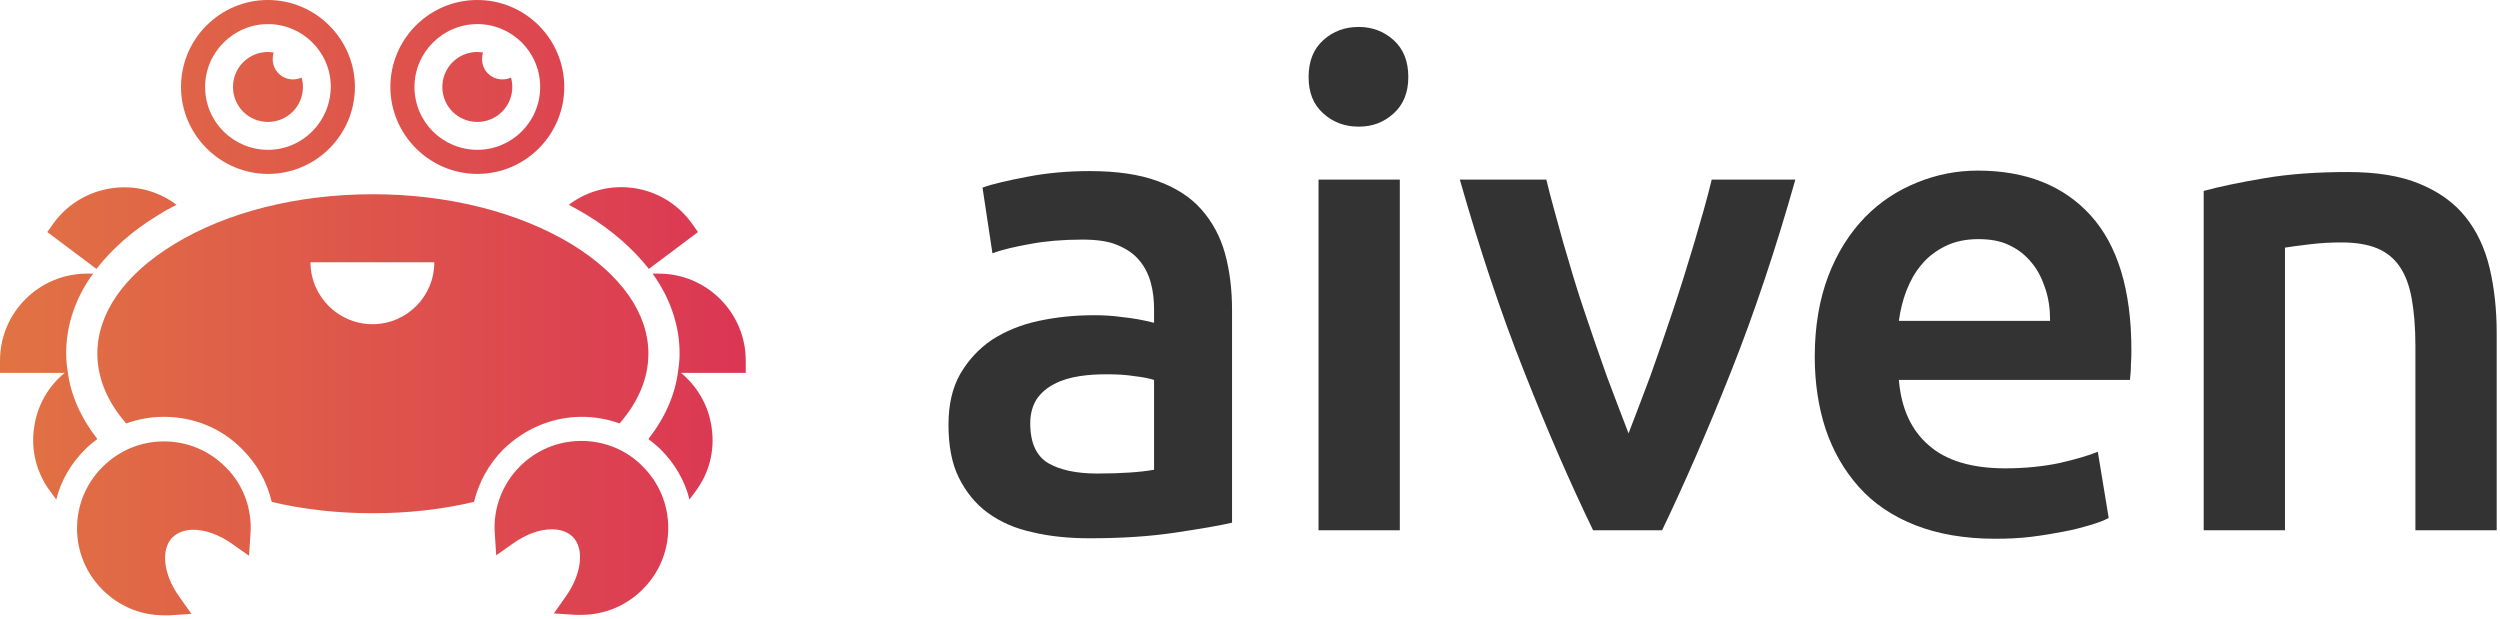 <svg width="529" height="131" viewBox="0 0 529 131" fill="none" xmlns="http://www.w3.org/2000/svg">
<path d="M56.7 0C46.5 0 38.3 8.3 38.3 18.4C38.3 28.5 46.6 36.8 56.7 36.8C66.9 36.8 75.1 28.5 75.1 18.4C75.1 8.3 66.8 0 56.7 0ZM56.7 31.7C49.4 31.7 43.4 25.8 43.4 18.4C43.4 11.1 49.4 5.1 56.7 5.1C64 5.1 70 11 70 18.4C69.9 25.8 64 31.7 56.7 31.7ZM20.4 56.9L10 49.1L11.5 47C17.6 38.9 29.2 37.2 37.3 43.3H37.4C36.1 44 34.7 44.7 33.5 45.5C28 48.8 23.7 52.7 20.4 56.9ZM53 113L52.7 117.6L49 115C46.3 113.1 43.4 112.1 40.9 112.1C39.6 112.1 37.9 112.4 36.5 113.7C34 116.2 34.5 121.5 37.9 126.2L40.5 129.9L35.9 130.2C35.5 130.2 35.1 130.2 34.7 130.2C29.8 130.2 25.2 128.3 21.7 124.8C18.2 121.3 16.3 116.7 16.3 111.8C16.3 106.9 18.2 102.3 21.7 98.8C25.2 95.3 29.8 93.4 34.7 93.4C39.6 93.4 44.2 95.3 47.7 98.8C51.4 102.4 53.4 107.6 53 113ZM63.8 16.4C64 17 64.1 17.7 64.1 18.4C64.1 22.5 60.8 25.8 56.7 25.8C52.6 25.8 49.3 22.5 49.3 18.4C49.3 14.3 52.6 11 56.7 11C57.1 11 57.5 11.1 57.9 11.1C57.8 11.5 57.7 12 57.7 12.5C57.7 14.9 59.6 16.8 62 16.8C62.6 16.8 63.2 16.7 63.8 16.4ZM20.6 92.9C19.7 93.6 18.8 94.3 18 95.1C15 98.1 12.9 101.7 11.9 105.7L10.8 104.2C7.8 100.3 6.5 95.4 7.2 90.6C7.8 86 10.1 81.8 13.7 78.9H0V76.3C0 66.1 8.3 57.9 18.4 57.9H19.7C15.9 63.1 14 68.9 14 74.8C14 76 14.1 77.2 14.3 78.4C14.9 83.5 17.1 88.4 20.6 92.9ZM101 0C90.8 0 82.6 8.3 82.6 18.4C82.6 28.5 90.9 36.8 101 36.8C111.2 36.8 119.4 28.5 119.4 18.4C119.4 8.3 111.2 0 101 0ZM101 31.7C93.7 31.7 87.7 25.8 87.7 18.4C87.7 11.1 93.7 5.1 101 5.1C108.3 5.1 114.3 11 114.3 18.4C114.3 25.8 108.3 31.7 101 31.7ZM124.2 45.5C122.9 44.7 121.6 44 120.3 43.3H120.4C128.5 37.2 140.1 38.8 146.2 47L147.7 49.1L137.3 56.9C134 52.7 129.6 48.8 124.2 45.5ZM110 98.7C113.5 95.2 118.1 93.3 123 93.3C127.9 93.3 132.6 95.2 136 98.7C139.5 102.2 141.4 106.8 141.4 111.7C141.4 116.6 139.5 121.2 136 124.7C132.5 128.2 127.9 130.1 123 130.1C122.6 130.1 122.2 130.1 121.8 130.1L117.2 129.8L119.8 126.1C123.1 121.4 123.7 116.1 121.2 113.6C119.9 112.3 118.1 112 116.8 112C114.2 112 111.4 113 108.7 114.9L105 117.5L104.7 112.9C104.3 107.6 106.3 102.4 110 98.7ZM108.1 16.4C108.3 17 108.4 17.7 108.4 18.4C108.4 22.5 105.1 25.8 101 25.8C96.9 25.8 93.6 22.5 93.6 18.4C93.6 14.3 96.9 11 101 11C101.4 11 101.8 11.1 102.2 11.1C102.1 11.5 102 12 102 12.5C102 14.9 103.9 16.8 106.3 16.8C106.9 16.8 107.6 16.7 108.1 16.4ZM121 51.7C109.8 44.9 94.8 41.1 78.9 41.1C62.9 41.1 47.9 44.9 36.8 51.7C26.3 58.1 20.6 66.3 20.6 74.8C20.6 80 22.7 85 26.7 89.6C29.2 88.7 31.9 88.2 34.7 88.2C41 88.2 46.9 90.6 51.3 95.1C54.4 98.2 56.5 102 57.5 106.2C64.2 107.8 71.4 108.6 78.9 108.6C86.3 108.6 93.5 107.8 100.3 106.2C101.3 102.1 103.4 98.2 106.5 95.1C111 90.7 116.9 88.2 123.1 88.2C125.9 88.2 128.6 88.7 131.1 89.6C135.1 85 137.2 80 137.2 74.8C137.2 66.3 131.4 58.1 121 51.7ZM78.8 68.6C71.6 68.6 65.7 62.7 65.7 55.5H91.9C91.9 62.7 86.1 68.6 78.8 68.6ZM157.8 78.9H144.1C147.7 81.9 150 86 150.6 90.6C151.3 95.5 150 100.3 147 104.2L145.9 105.7C144.9 101.7 142.8 98.1 139.8 95.1C139 94.3 138.1 93.6 137.2 92.9C140.7 88.4 142.9 83.5 143.5 78.4C143.7 77.2 143.8 76 143.8 74.8C143.8 68.8 141.8 63.1 138.1 57.9H139.4C149.6 57.9 157.8 66.2 157.8 76.3V78.9Z" fill="url(#paint0_linear)"/>
<path d="M230.6 36.2C236.3 36.2 241.1 36.9 244.9 38.3C248.8 39.7 251.9 41.7 254.2 44.3C256.5 46.9 258.2 50 259.2 53.6C260.2 57.2 260.7 61.2 260.7 65.6V110.6C258.1 111.2 254.1 111.9 248.7 112.7C243.4 113.5 237.3 113.9 230.6 113.9C226.2 113.9 222.1 113.5 218.4 112.6C214.7 111.8 211.6 110.4 209 108.5C206.4 106.6 204.4 104.1 202.9 101.1C201.4 98.1 200.7 94.3 200.7 89.9C200.7 85.6 201.5 82.1 203.2 79.1C204.9 76.2 207.1 73.8 209.9 71.9C212.7 70.1 216 68.7 219.8 67.9C223.5 67.1 227.4 66.7 231.5 66.7C233.4 66.7 235.4 66.8 237.5 67.1C239.6 67.3 241.8 67.7 244.2 68.3V65.5C244.2 63.5 244 61.6 243.5 59.8C243 58 242.2 56.4 241 55C239.8 53.6 238.3 52.6 236.3 51.8C234.4 51 231.9 50.7 229 50.7C225 50.7 221.4 51 218.1 51.6C214.8 52.2 212.1 52.8 210 53.6L207.9 39.7C210.1 38.9 213.2 38.2 217.4 37.4C221.5 36.6 225.9 36.2 230.6 36.2ZM232.1 100.2C237.4 100.2 241.4 99.9 244.2 99.4V80.4C243.3 80.1 241.9 79.8 240.1 79.6C238.3 79.3 236.3 79.2 234.1 79.2C232.2 79.2 230.3 79.3 228.4 79.6C226.5 79.9 224.7 80.4 223.2 81.2C221.6 82 220.4 83 219.4 84.4C218.5 85.8 218 87.5 218 89.6C218 93.7 219.3 96.5 221.8 98C224.2 99.4 227.7 100.2 232.1 100.2Z" fill="#333333"/>
<path d="M298 16.3C298 19.5 297 22.1 294.9 24C292.8 25.9 290.4 26.8 287.5 26.8C284.6 26.8 282.1 25.9 280 24C277.9 22.1 276.9 19.6 276.9 16.3C276.9 13 277.9 10.4 280 8.5C282.1 6.6 284.6 5.7 287.5 5.7C290.3 5.7 292.8 6.6 294.9 8.5C297 10.4 298 13 298 16.3ZM296.2 112.2H279V38H296.2V112.2Z" fill="#333333"/>
<path d="M337.1 112.2C332.4 102.5 327.5 91.3 322.5 78.6C317.5 66 313 52.4 308.9 38H327.2C328.2 42.2 329.5 46.6 330.8 51.4C332.2 56.2 333.6 61 335.2 65.7C336.8 70.5 338.4 75.1 340 79.6C341.7 84.1 343.2 88.1 344.6 91.7C346 88.1 347.5 84.1 349.2 79.6C350.8 75.1 352.4 70.5 354 65.7C355.6 60.9 357.1 56.1 358.5 51.4C359.9 46.6 361.2 42.2 362.2 38H379.9C375.8 52.5 371.3 66 366.3 78.6C361.3 91.2 356.4 102.4 351.7 112.2H337.1V112.2Z" fill="#333333"/>
<path d="M384 75.5C384 69 385 63.3 386.9 58.3C388.8 53.4 391.4 49.3 394.6 46C397.8 42.7 401.5 40.3 405.7 38.6C409.9 36.9 414.1 36.1 418.5 36.1C428.7 36.1 436.7 39.3 442.4 45.6C448.1 51.9 451 61.4 451 74C451 74.9 451 76 450.9 77.2C450.9 78.4 450.8 79.4 450.7 80.4H401.8C402.3 86.4 404.4 91 408.1 94.2C411.8 97.5 417.3 99.1 424.3 99.1C428.5 99.1 432.3 98.7 435.7 98C439.2 97.2 441.9 96.4 443.9 95.6L446.2 109.6C445.3 110.1 444 110.6 442.3 111.1C440.6 111.6 438.8 112.1 436.6 112.5C434.5 112.9 432.2 113.3 429.7 113.6C427.2 113.9 424.7 114 422.2 114C415.7 114 410 113 405.2 111.1C400.4 109.2 396.4 106.5 393.3 103C390.2 99.5 387.9 95.5 386.3 90.8C384.8 86.2 384 81.1 384 75.5ZM433.8 67.8C433.8 65.4 433.5 63.2 432.8 61.1C432.1 59 431.2 57.1 429.9 55.6C428.6 54 427.1 52.8 425.2 51.9C423.4 51 421.2 50.6 418.6 50.6C416 50.6 413.6 51.1 411.6 52.1C409.6 53.1 407.9 54.4 406.6 56C405.2 57.6 404.2 59.5 403.4 61.5C402.6 63.6 402.1 65.7 401.8 67.9H433.8V67.8Z" fill="#333333"/>
<path d="M466.3 40.4C469.6 39.5 473.9 38.6 479.2 37.7C484.5 36.8 490.4 36.4 496.8 36.4C502.9 36.4 507.9 37.2 512 38.9C516.1 40.6 519.3 42.9 521.7 45.9C524.1 48.9 525.8 52.5 526.8 56.7C527.8 60.9 528.3 65.5 528.3 70.5V112.2H511.1V73.2C511.1 69.2 510.8 65.8 510.3 63.1C509.8 60.3 508.9 58 507.7 56.3C506.5 54.6 504.9 53.3 502.9 52.5C500.9 51.7 498.4 51.3 495.5 51.3C493.3 51.3 491.1 51.4 488.7 51.7C486.3 52 484.6 52.2 483.5 52.4V112.2H466.3V40.4V40.4Z" fill="#333333"/>
<defs>
<linearGradient id="paint0_linear" x1="0" y1="65.1" x2="157.8" y2="65.1" gradientUnits="userSpaceOnUse">
<stop stop-color="#E17343"/>
<stop offset="1" stop-color="#DB3654"/>
</linearGradient>
</defs>
</svg>
